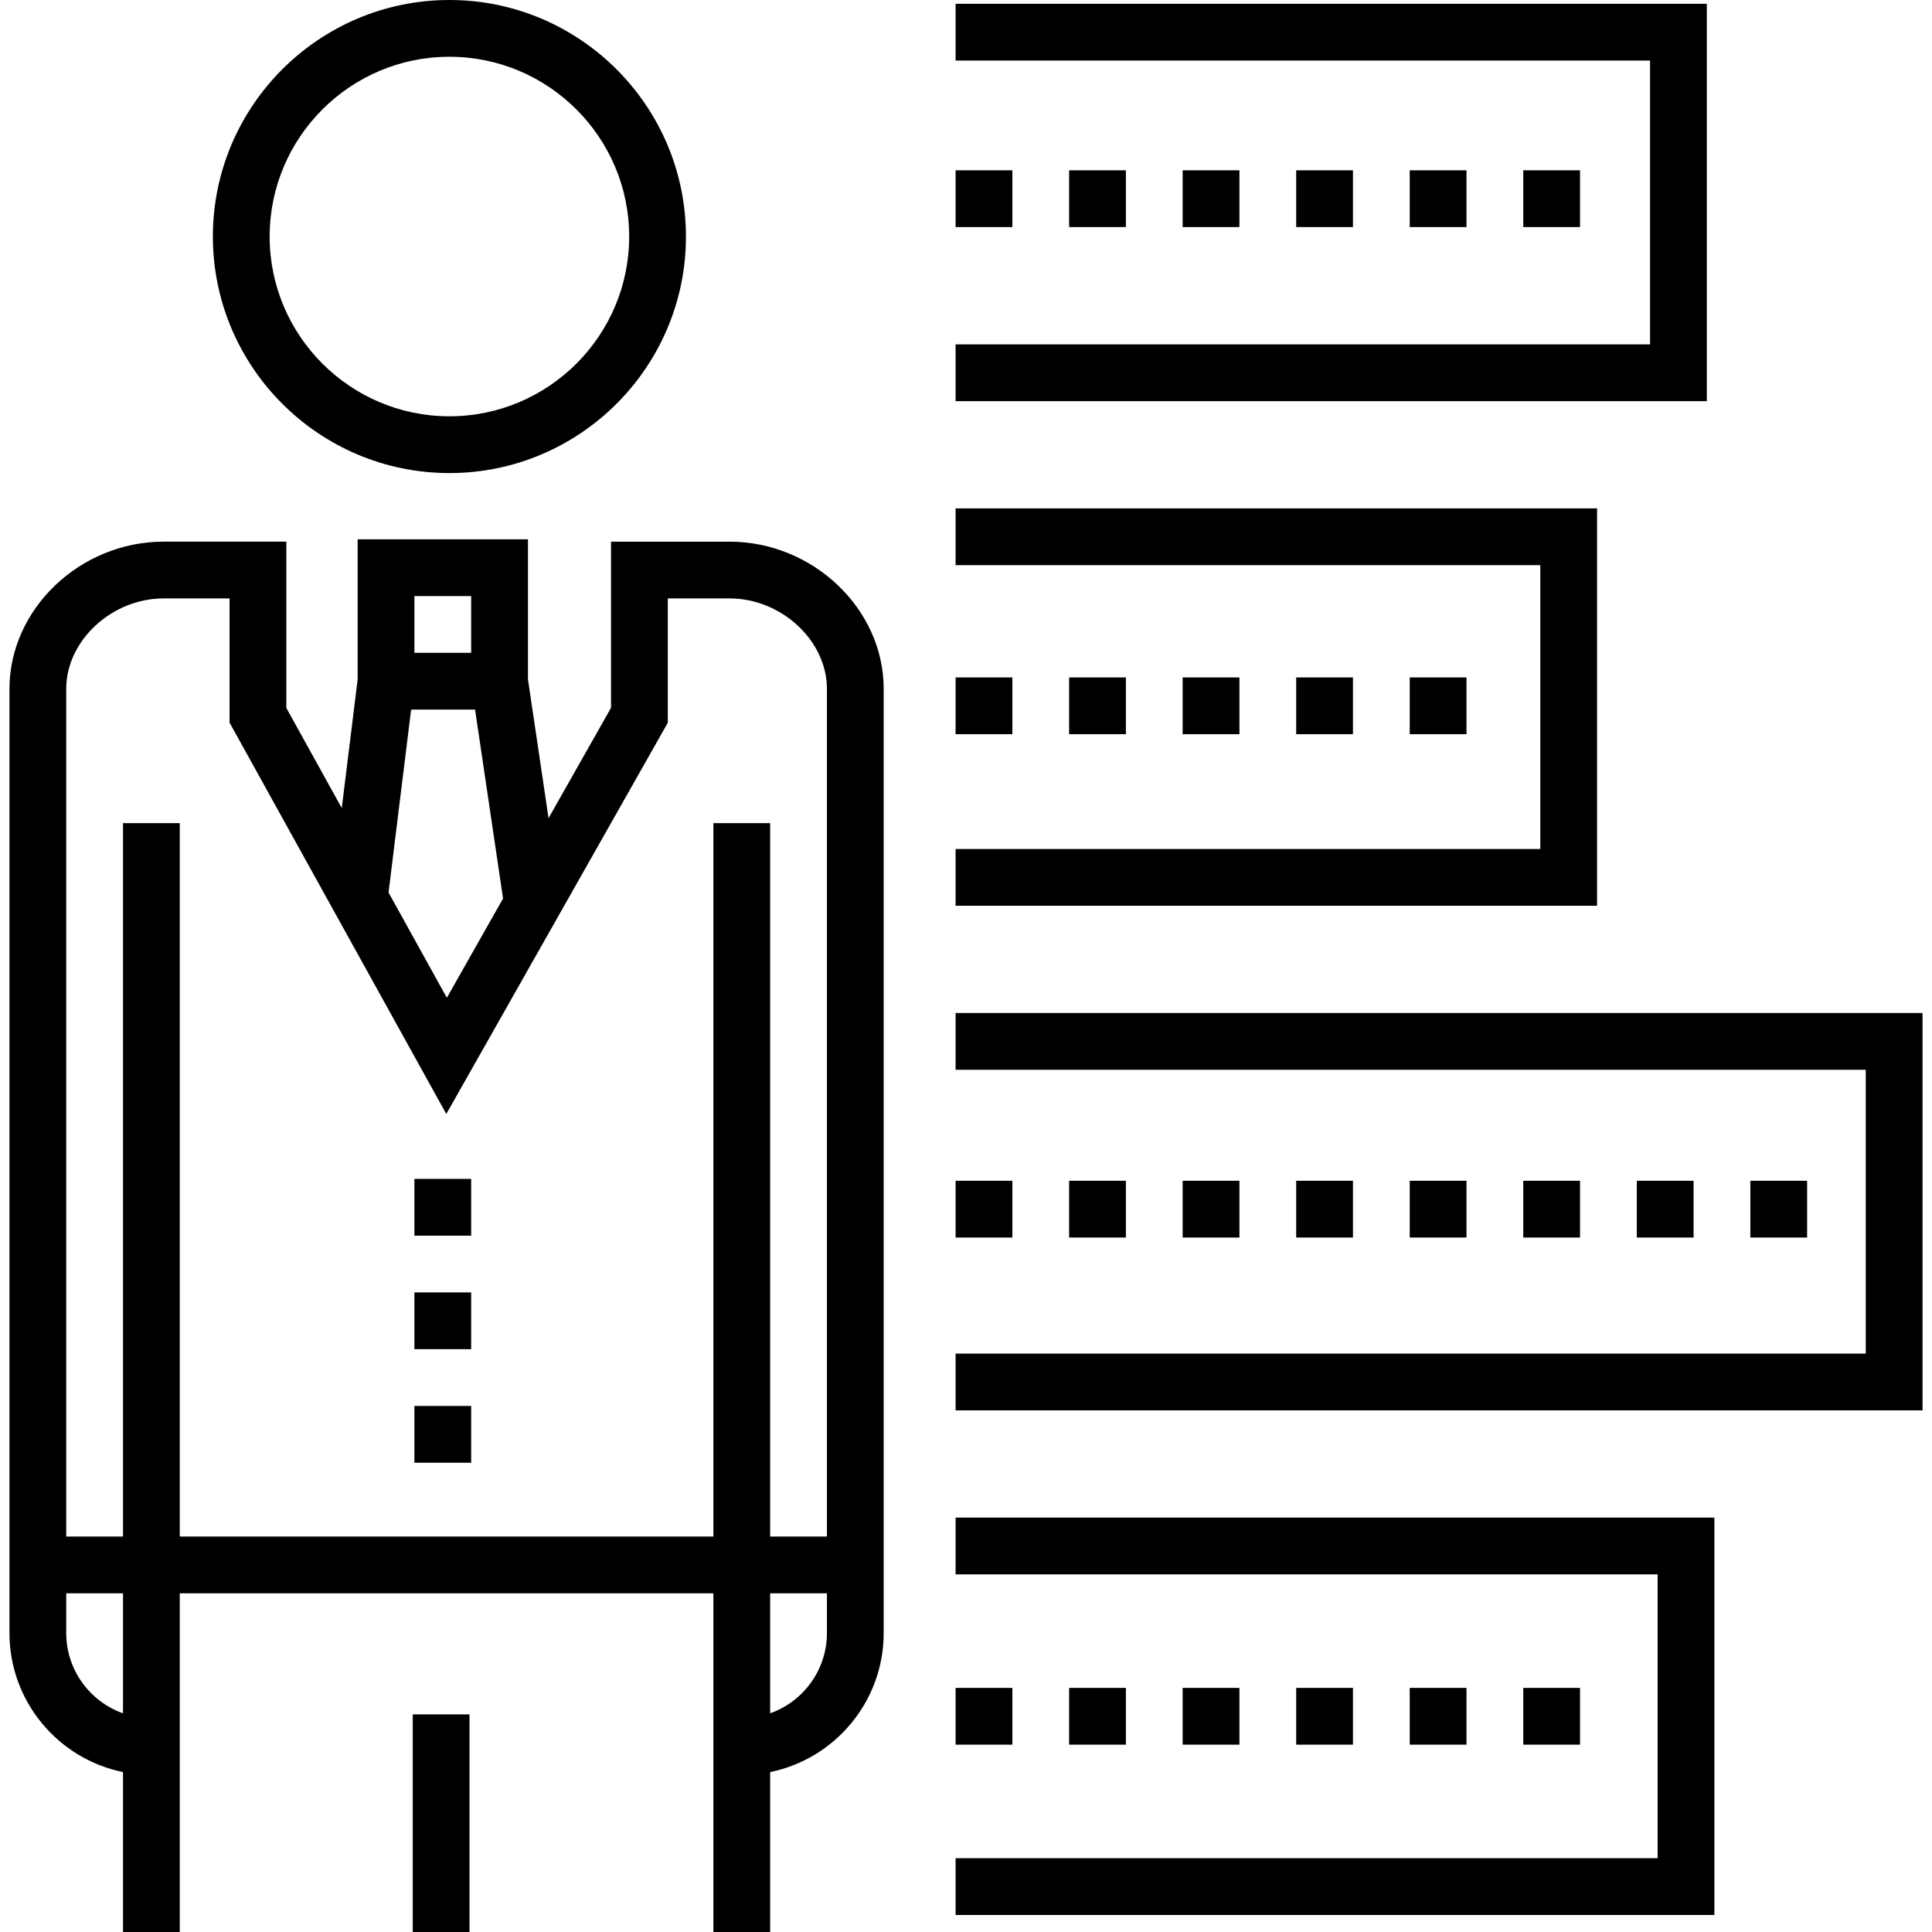 <svg xmlns="http://www.w3.org/2000/svg" xmlns:xlink="http://www.w3.org/1999/xlink" id="Capa_1" x="0px" y="0px" viewBox="0 0 512 512" style="enable-background:new 0 0 512 512;" xml:space="preserve"><g>	<g>		<rect x="109.38" y="454.331" width="15.044" height="57.669"></rect>	</g></g><g>	<g>		<rect x="109.822" y="372.592" width="15.044" height="15.044"></rect>	</g></g><g>	<g>		<rect x="109.822" y="312.415" width="15.044" height="15.044"></rect>	</g></g><g>	<g>		<rect x="109.822" y="342.503" width="15.044" height="15.044"></rect>	</g></g><g>	<g>		<path d="M193.336,143.545h-31.407v44.029l-16.56,29.25l-5.459-36.848v-37.057H94.779v37.149l-4.207,34.075l-14.694-26.532v-44.067   h-32.52c-22.143,0.001-40.85,17.856-40.85,38.991v224.658v15.044v10.531c0,18.163,12.942,33.359,30.088,36.853V512H47.64v-41.622   v-48.141h141.414v48.141V512h15.044v-42.379c17.146-3.494,30.088-18.69,30.088-36.853v-10.531v-15.044V182.535   C234.186,161.4,215.479,143.545,193.336,143.545z M109.822,157.963h15.044v15.044h-15.044V157.963z M108.95,188.051h16.948   l7.417,50.063l-14.896,26.31l-11.211-20.241l-4.242-7.66L108.95,188.051z M32.596,454.045   c-8.756-3.105-15.044-11.471-15.044-21.277v-10.531h15.044V454.045z M189.054,218.139v189.054H47.64V218.139H32.596v189.054   H17.551V182.535c0-12.756,12.058-23.946,25.806-23.946h17.475v32.91l26.603,48.035l30.838,55.682l15.287-27.001l43.411-76.678   v-32.949h16.363c13.747,0,25.806,11.19,25.806,23.946v224.658h-15.042V218.139H189.054z M219.142,432.768   c0,9.807-6.288,18.172-15.044,21.277v-31.808h15.044V432.768z"></path>	</g></g><g>	<g>		<path d="M119.099,0C84.535,0,56.415,28.119,56.415,62.684s28.119,62.684,62.684,62.684s62.684-28.119,62.684-62.684   S153.663,0,119.099,0z M119.099,110.323c-26.268,0-47.64-21.372-47.64-47.64s21.372-47.64,47.64-47.64   c26.268,0,47.64,21.372,47.64,47.64S145.367,110.323,119.099,110.323z"></path>	</g></g><g>	<g>		<polygon points="253.242,1.003 253.242,16.047 437.281,16.047 437.281,91.267 253.242,91.267 253.242,106.311 452.325,106.311    452.325,1.003   "></polygon>	</g></g><g>	<g>		<polygon points="253.242,134.728 253.242,149.772 408.196,149.772 408.196,224.992 253.242,224.992 253.242,240.036    423.24,240.036 423.24,134.728   "></polygon>	</g></g><g>	<g>		<polygon points="253.242,268.453 253.242,283.498 494.449,283.498 494.449,358.718 253.242,358.718 253.242,373.762    509.493,373.762 509.493,268.453   "></polygon>	</g></g><g>	<g>		<polygon points="253.242,402.178 253.242,417.222 439.287,417.222 439.287,492.443 253.242,492.443 253.242,507.487    454.331,507.487 454.331,402.178   "></polygon>	</g></g><g>	<g>		<rect x="253.242" y="45.132" width="15.044" height="15.044"></rect>	</g></g><g>	<g>		<rect x="403.683" y="45.132" width="15.044" height="15.044"></rect>	</g></g><g>	<g>		<rect x="313.418" y="45.132" width="15.044" height="15.044"></rect>	</g></g><g>	<g>		<rect x="373.594" y="45.132" width="15.044" height="15.044"></rect>	</g></g><g>	<g>		<rect x="343.506" y="45.132" width="15.044" height="15.044"></rect>	</g></g><g>	<g>		<rect x="283.33" y="45.132" width="15.044" height="15.044"></rect>	</g></g><g>	<g>		<rect x="253.242" y="447.31" width="15.044" height="15.044"></rect>	</g></g><g>	<g>		<rect x="283.33" y="447.31" width="15.044" height="15.044"></rect>	</g></g><g>	<g>		<rect x="373.594" y="447.31" width="15.044" height="15.044"></rect>	</g></g><g>	<g>		<rect x="403.683" y="447.31" width="15.044" height="15.044"></rect>	</g></g><g>	<g>		<rect x="313.418" y="447.31" width="15.044" height="15.044"></rect>	</g></g><g>	<g>		<rect x="343.506" y="447.31" width="15.044" height="15.044"></rect>	</g></g><g>	<g>		<rect x="373.594" y="312.917" width="15.044" height="15.044"></rect>	</g></g><g>	<g>		<rect x="343.506" y="312.917" width="15.044" height="15.044"></rect>	</g></g><g>	<g>		<rect x="433.771" y="312.917" width="15.044" height="15.044"></rect>	</g></g><g>	<g>		<rect x="463.859" y="312.917" width="15.044" height="15.044"></rect>	</g></g><g>	<g>		<rect x="313.418" y="312.917" width="15.044" height="15.044"></rect>	</g></g><g>	<g>		<rect x="403.683" y="312.917" width="15.044" height="15.044"></rect>	</g></g><g>	<g>		<rect x="253.242" y="312.917" width="15.044" height="15.044"></rect>	</g></g><g>	<g>		<rect x="283.33" y="312.917" width="15.044" height="15.044"></rect>	</g></g><g>	<g>		<rect x="373.594" y="179.526" width="15.044" height="15.044"></rect>	</g></g><g>	<g>		<rect x="343.506" y="179.526" width="15.044" height="15.044"></rect>	</g></g><g>	<g>		<rect x="253.242" y="179.526" width="15.044" height="15.044"></rect>	</g></g><g>	<g>		<rect x="283.33" y="179.526" width="15.044" height="15.044"></rect>	</g></g><g>	<g>		<rect x="313.418" y="179.526" width="15.044" height="15.044"></rect>	</g></g><g></g><g></g><g></g><g></g><g></g><g></g><g></g><g></g><g></g><g></g><g></g><g></g><g></g><g></g><g></g></svg>